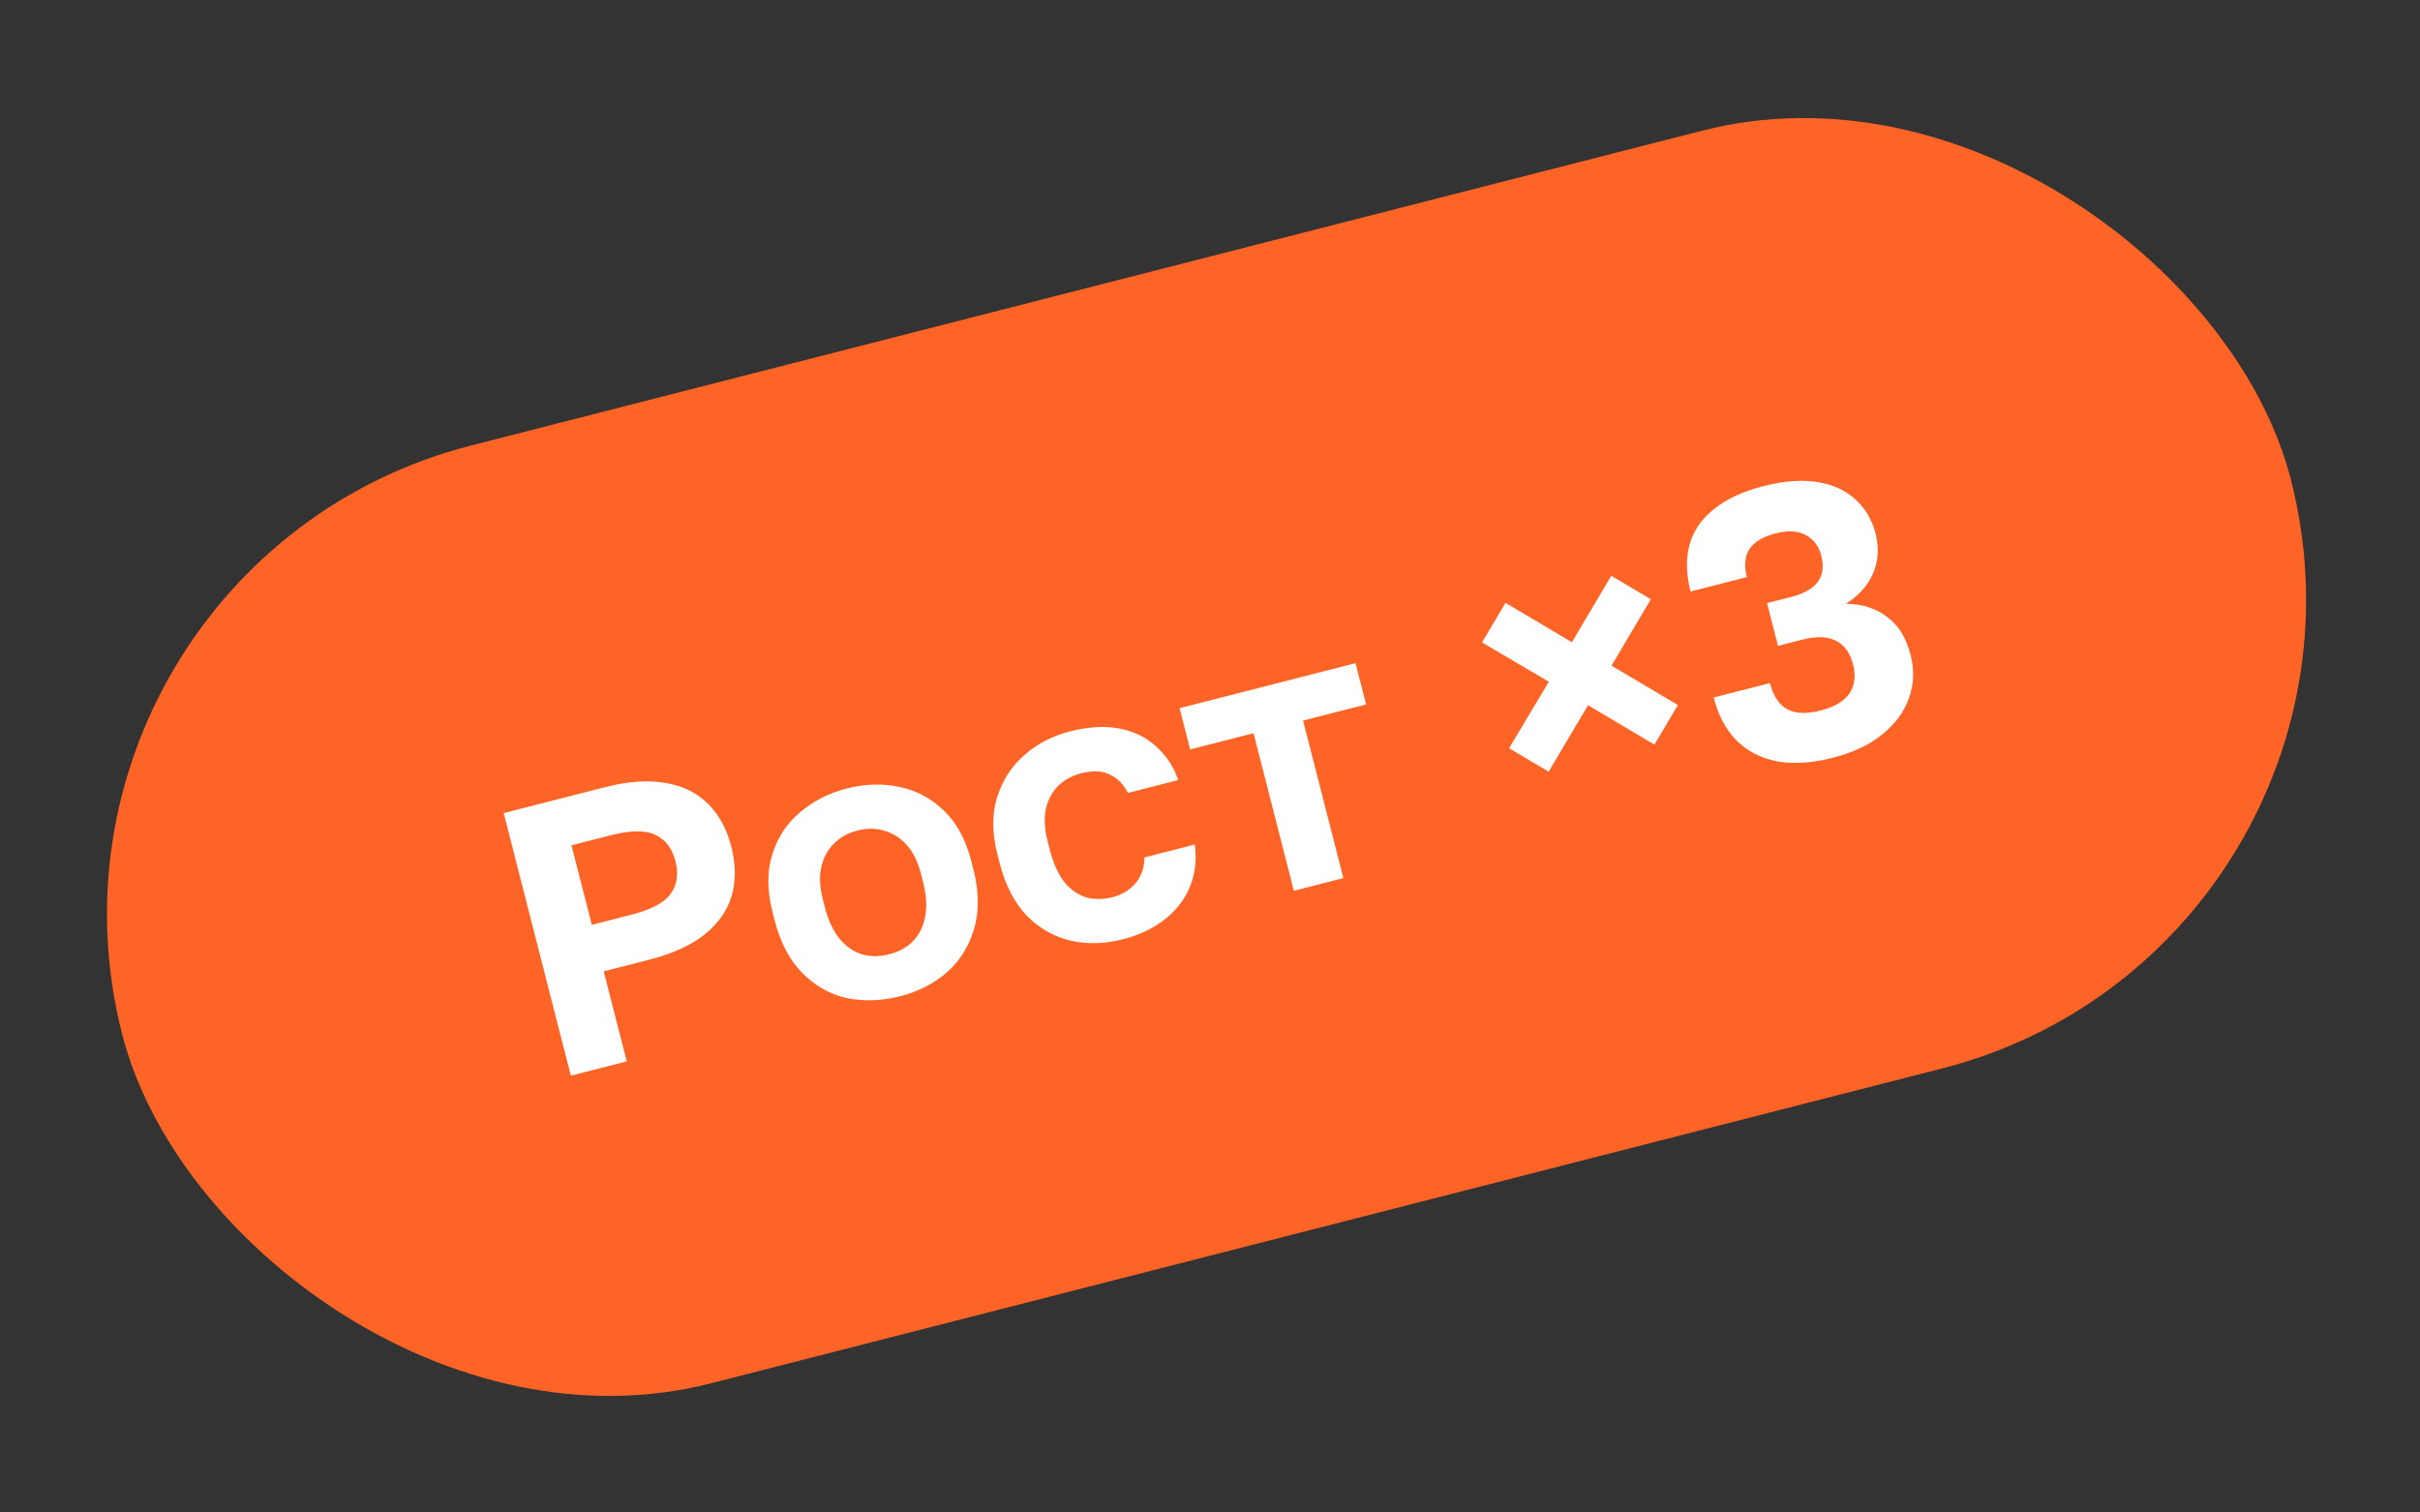 <?xml version="1.0" encoding="UTF-8"?> <svg xmlns="http://www.w3.org/2000/svg" width="200" height="125" viewBox="0 0 200 125" fill="none"><rect x="0" y="0" width="200" height="125" fill="#333333" stroke="none"/><g clip-path="url(#clip0_22_1060)"><rect x="0.188" y="46.727" width="185" height="80" rx="40" transform="rotate(-14.345 0.188 46.727)" fill="#FF6427"></rect><path d="M47.178 88.899L41.628 67.197L49.968 65.065C51.931 64.562 53.63 64.447 55.065 64.719C56.494 64.97 57.656 65.553 58.551 66.47C59.441 67.365 60.071 68.536 60.441 69.983C60.811 71.43 60.823 72.77 60.478 74.003C60.127 75.216 59.388 76.286 58.26 77.213C57.127 78.119 55.578 78.824 53.615 79.326L49.894 80.277L51.797 87.718L47.178 88.899ZM48.911 76.433L52.166 75.6C53.82 75.177 54.906 74.603 55.425 73.875C55.964 73.143 56.096 72.239 55.821 71.165C55.552 70.11 55.005 69.391 54.18 69.008C53.37 68.598 52.139 68.605 50.486 69.028L47.23 69.86L48.911 76.433ZM74.377 82.339C72.889 82.72 71.438 82.772 70.024 82.495C68.626 82.192 67.393 81.505 66.326 80.435C65.26 79.364 64.486 77.889 64.005 76.008L63.847 75.388C63.392 73.61 63.384 72.027 63.821 70.638C64.253 69.228 65.013 68.065 66.1 67.149C67.202 66.206 68.497 65.545 69.985 65.164C71.494 64.778 72.948 64.737 74.346 65.04C75.74 65.322 76.964 65.978 78.02 67.007C79.071 68.015 79.823 69.408 80.278 71.186L80.436 71.806C80.907 73.645 80.931 75.29 80.51 76.742C80.088 78.193 79.339 79.397 78.263 80.355C77.181 81.292 75.886 81.954 74.377 82.339ZM73.489 78.867C74.275 78.666 74.922 78.314 75.432 77.809C75.957 77.278 76.3 76.596 76.461 75.762C76.622 74.928 76.562 73.964 76.282 72.868L76.124 72.248C75.865 71.235 75.472 70.433 74.946 69.841C74.421 69.249 73.803 68.856 73.093 68.663C72.398 68.445 71.658 68.436 70.873 68.636C70.088 68.837 69.433 69.203 68.908 69.734C68.398 70.238 68.055 70.876 67.878 71.648C67.701 72.42 67.742 73.313 68.001 74.325L68.159 74.945C68.445 76.061 68.859 76.947 69.4 77.601C69.936 78.234 70.552 78.66 71.246 78.879C71.956 79.072 72.704 79.068 73.489 78.867ZM92.812 77.625C91.303 78.011 89.859 78.05 88.481 77.742C87.098 77.413 85.886 76.721 84.846 75.666C83.821 74.585 83.07 73.114 82.594 71.254L82.436 70.634C81.981 68.856 81.973 67.273 82.41 65.884C82.848 64.495 83.597 63.335 84.658 62.403C85.719 61.471 86.972 60.82 88.419 60.45C89.969 60.053 91.348 59.976 92.555 60.218C93.762 60.46 94.771 60.962 95.582 61.723C96.414 62.479 97.011 63.394 97.374 64.469L93.22 65.531C92.864 64.829 92.373 64.327 91.745 64.025C91.132 63.697 90.32 63.663 89.307 63.922C88.605 64.102 87.996 64.434 87.481 64.918C86.987 65.396 86.641 66.024 86.443 66.802C86.266 67.573 86.315 68.497 86.59 69.571L86.749 70.192C87.045 71.349 87.453 72.257 87.974 72.917C88.511 73.55 89.113 73.969 89.782 74.172C90.466 74.35 91.18 74.343 91.924 74.153C92.73 73.947 93.369 73.563 93.842 73.002C94.331 72.414 94.578 71.701 94.584 70.863L98.738 69.801C98.915 71.011 98.789 72.155 98.361 73.233C97.932 74.312 97.23 75.229 96.257 75.984C95.303 76.735 94.155 77.282 92.812 77.625ZM106.93 73.618L103.6 60.597L98.36 61.937L97.488 58.527L112.028 54.809L112.9 58.219L107.692 59.551L111.022 72.572L106.93 73.618ZM127.988 63.774L124.718 61.836L128.003 56.338L122.482 53.093L124.421 49.823L129.91 53.076L133.163 47.587L136.433 49.525L133.18 55.014L138.669 58.268L136.731 61.538L131.242 58.285L127.988 63.774ZM151.486 62.62C149.729 63.069 148.18 63.168 146.838 62.917C145.492 62.645 144.373 62.061 143.484 61.165C142.615 60.264 141.995 59.091 141.625 57.644L146.276 56.455C146.545 57.509 147.015 58.225 147.684 58.605C148.354 58.984 149.288 59.02 150.487 58.714C151.624 58.423 152.408 57.958 152.839 57.32C153.285 56.655 153.39 55.858 153.152 54.927C152.903 53.956 152.426 53.296 151.721 52.948C151.036 52.595 150.125 52.564 148.988 52.854L146.942 53.378L146.038 49.843L148.085 49.32C149.077 49.066 149.788 48.664 150.22 48.113C150.647 47.542 150.746 46.812 150.519 45.923C150.323 45.158 149.904 44.594 149.26 44.23C148.617 43.866 147.778 43.816 146.745 44.081C145.691 44.35 144.966 44.789 144.571 45.396C144.196 45.998 144.128 46.765 144.366 47.695L139.716 48.884C139.351 47.458 139.321 46.177 139.625 45.043C139.945 43.882 140.617 42.895 141.642 42.083C142.662 41.249 144.03 40.613 145.746 40.174C147.461 39.736 148.964 39.627 150.253 39.847C151.543 40.068 152.58 40.551 153.366 41.297C154.171 42.038 154.717 42.967 155.003 44.083C155.314 45.302 155.238 46.423 154.772 47.445C154.322 48.44 153.584 49.257 152.558 49.894C153.929 49.917 155.07 50.286 155.979 51.001C156.904 51.689 157.546 52.736 157.905 54.141C158.222 55.381 158.174 56.572 157.761 57.712C157.364 58.827 156.637 59.816 155.581 60.681C154.525 61.545 153.16 62.192 151.486 62.62Z" fill="white"></path></g><defs><clipPath id="clip0_22_1060"><rect x="0.188" y="46.727" width="185" height="80" rx="40" transform="rotate(-14.345 0.188 46.727)" fill="white"></rect></clipPath></defs></svg> 